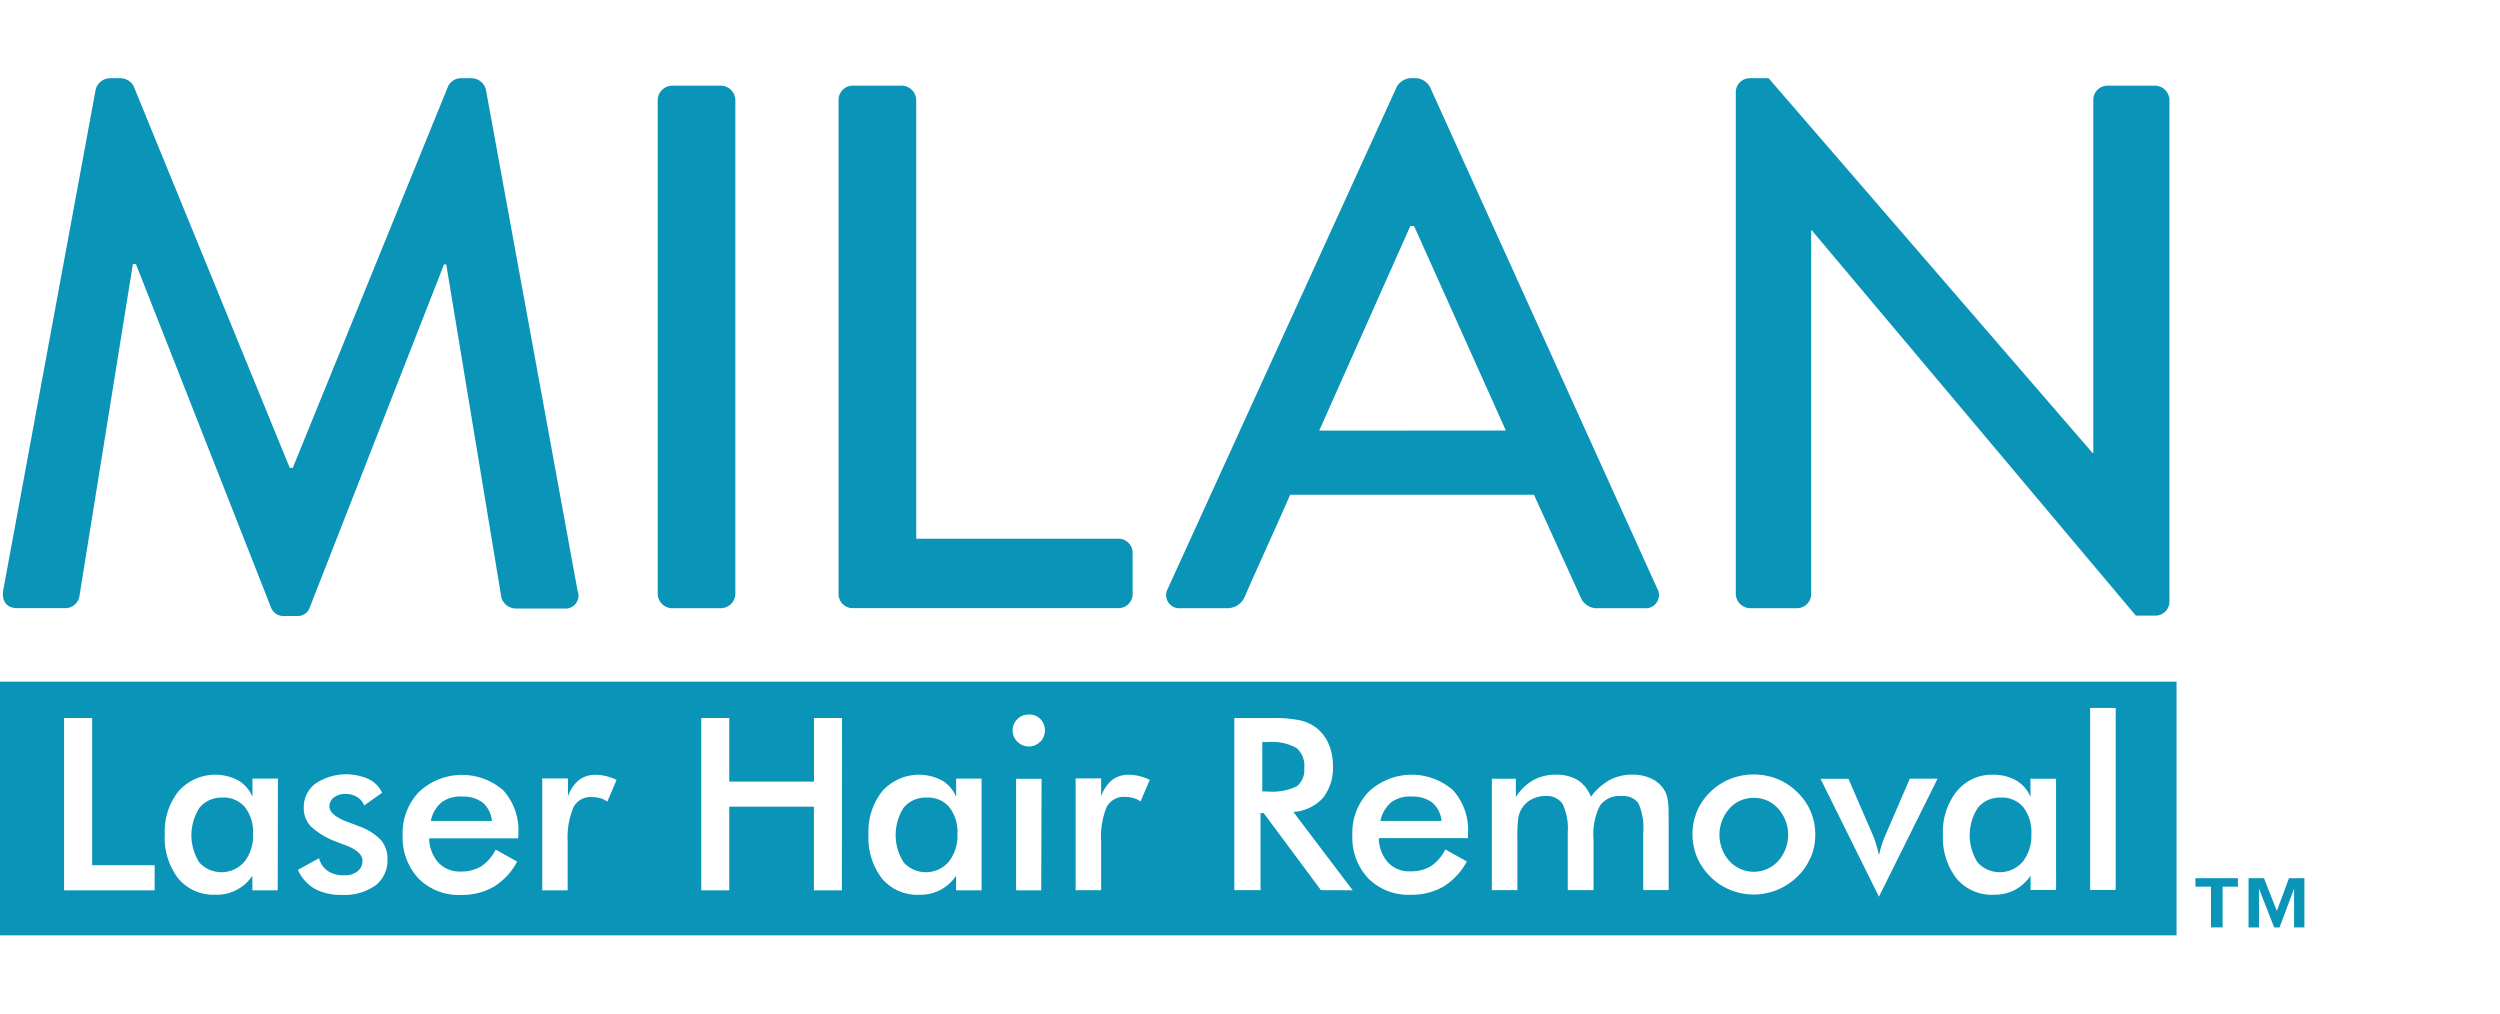 <?xml version="1.0" encoding="UTF-8"?>
<svg xmlns="http://www.w3.org/2000/svg" xmlns:xlink="http://www.w3.org/1999/xlink" width="148" height="60" viewBox="0 0 148 60">
  <defs>
    <clipPath id="clip-path">
      <rect id="Rectangle_8432" data-name="Rectangle 8432" width="148" height="60" transform="translate(2863 2302)" fill="#fff"></rect>
    </clipPath>
    <clipPath id="clip-path-2">
      <rect id="Rectangle_8424" data-name="Rectangle 8424" width="136.42" height="50.739" fill="none"></rect>
    </clipPath>
  </defs>
  <g id="Mask_Group_117" data-name="Mask Group 117" transform="translate(-2863 -2302)" clip-path="url(#clip-path)">
    <g id="Group_67437" data-name="Group 67437" transform="translate(2863 2306.631)">
      <g id="Group_67421" data-name="Group 67421" clip-path="url(#clip-path-2)">
        <path id="Path_36290" data-name="Path 36290" d="M5.99.665A.893.893,0,0,1,6.786,0h.706a.893.893,0,0,1,.751.486l9.235,22.582h.179L26.849.486A.841.841,0,0,1,27.6,0h.689a.893.893,0,0,1,.8.665L34.52,30.359a.765.765,0,0,1-.8,1.034H30.853a.92.92,0,0,1-.841-.62L26.742,11.02h-.131L18.654,31.352a.745.745,0,0,1-.748.486h-.779a.789.789,0,0,1-.758-.507L8.371,11H8.192L5.012,30.752a.861.861,0,0,1-.8.62H1.352c-.62,0-.93-.4-.841-1.034Z" transform="translate(-0.325)" fill="#0a94b8"></path>
        <path id="Path_36291" data-name="Path 36291" d="M112.99,2.121a.869.869,0,0,1,.841-.841h2.915a.872.872,0,0,1,.841.841V31.374a.872.872,0,0,1-.841.841h-2.915a.869.869,0,0,1-.841-.841Z" transform="translate(-74.054 -0.839)" fill="#0a94b8"></path>
        <path id="Path_36292" data-name="Path 36292" d="M144.06,2.121a.841.841,0,0,1,.841-.841h2.915a.872.872,0,0,1,.841.841V28.1h11.975a.837.837,0,0,1,.837.837v2.433a.837.837,0,0,1-.834.841H144.9a.841.841,0,0,1-.841-.841Z" transform="translate(-94.417 -0.839)" fill="#0a94b8"></path>
        <path id="Path_36293" data-name="Path 36293" d="M200.43,30.228,214,.486A1.034,1.034,0,0,1,214.748,0h.441a1.034,1.034,0,0,1,.751.486l13.477,29.742a.779.779,0,0,1-.751,1.148h-2.784a1.034,1.034,0,0,1-1.013-.662l-2.757-6.055H207.677c-.882,2.033-1.813,4.021-2.695,6.055a1.117,1.117,0,0,1-1.017.662h-2.784a.779.779,0,0,1-.751-1.148m20.018-9.37L215.014,8.749h-.221L209.4,20.859Z" transform="translate(-131.301)" fill="#0a94b8"></path>
        <path id="Path_36294" data-name="Path 36294" d="M298.2.8a.83.83,0,0,1,.837-.8h1.106L319.32,22.185h.045V1.282a.841.841,0,0,1,.841-.841h2.826a.869.869,0,0,1,.841.841V31.014a.83.83,0,0,1-.841.8h-1.148l-19.177-22.8h-.045v21.52a.841.841,0,0,1-.841.841h-2.784a.868.868,0,0,1-.837-.841Z" transform="translate(-195.441 0)" fill="#0a94b8"></path>
        <path id="Path_36295" data-name="Path 36295" d="M297.42,123.63a1.9,1.9,0,0,0-1.447.637,2.34,2.34,0,0,0,0,3.1,1.957,1.957,0,0,0,2.765.126q.066-.06.126-.126a2.333,2.333,0,0,0,0-3.1,1.885,1.885,0,0,0-1.444-.637" transform="translate(-193.595 -81.027)" fill="#0a94b8"></path>
        <path id="Path_36296" data-name="Path 36296" d="M238.983,123.392a1.856,1.856,0,0,0-1.2.345,1.948,1.948,0,0,0-.634,1.1h3.615a1.609,1.609,0,0,0-.544-1.085,1.886,1.886,0,0,0-1.237-.355" transform="translate(-155.428 -80.868)" fill="#0a94b8"></path>
        <path id="Path_36297" data-name="Path 36297" d="M75.843,123.392a1.87,1.87,0,0,0-1.2.345,1.966,1.966,0,0,0-.634,1.1h3.615a1.6,1.6,0,0,0-.541-1.085,1.9,1.9,0,0,0-1.241-.355" transform="translate(-48.506 -80.868)" fill="#0a94b8"></path>
        <path id="Path_36298" data-name="Path 36298" d="M219.341,115.58a1.378,1.378,0,0,0-.462-1.185,3.053,3.053,0,0,0-1.723-.345h-.3v2.922h.3a3.329,3.329,0,0,0,1.751-.307,1.244,1.244,0,0,0,.434-1.085" transform="translate(-142.13 -74.749)" fill="#0a94b8"></path>
        <path id="Path_36299" data-name="Path 36299" d="M155.693,123.584a1.671,1.671,0,0,0-1.347.586,3,3,0,0,0,0,3.256,1.785,1.785,0,0,0,2.522.1,1.764,1.764,0,0,0,.141-.146,2.473,2.473,0,0,0,.514-1.63,2.414,2.414,0,0,0-.479-1.6,1.644,1.644,0,0,0-1.351-.569" transform="translate(-100.843 -80.995)" fill="#0a94b8"></path>
        <path id="Path_36300" data-name="Path 36300" d="M340.22,123.586a1.665,1.665,0,0,0-1.347.586,2.988,2.988,0,0,0-.021,3.256,1.788,1.788,0,0,0,2.667-.048,2.474,2.474,0,0,0,.51-1.63,2.412,2.412,0,0,0-.476-1.6,1.652,1.652,0,0,0-1.334-.569" transform="translate(-221.774 -80.997)" fill="#0a94b8"></path>
        <path id="Path_36301" data-name="Path 36301" d="M0,118.684H128.852V103.67H0Zm9.153-2.664H3.794v-10.2H5.455v8.715h3.7Zm7.288,0h-1.5v-.865a2.515,2.515,0,0,1-2.181,1.127,2.722,2.722,0,0,1-2.205-.958,3.962,3.962,0,0,1-.8-2.622,3.818,3.818,0,0,1,.82-2.553,2.905,2.905,0,0,1,3.529-.634,2.019,2.019,0,0,1,.841.972v-1.079h1.509Zm5.779-.286a3.146,3.146,0,0,1-1.978.558,3.243,3.243,0,0,1-1.609-.362,2.459,2.459,0,0,1-1-1.12l1.254-.689a1.321,1.321,0,0,0,.513.751,1.683,1.683,0,0,0,.968.258,1.24,1.24,0,0,0,.8-.234.776.776,0,0,0,.289-.638c0-.345-.345-.665-1.034-.92q-.345-.124-.538-.207a4.379,4.379,0,0,1-1.482-.893,1.567,1.567,0,0,1-.42-1.1,1.747,1.747,0,0,1,.689-1.434,3.274,3.274,0,0,1,3.15-.269,1.722,1.722,0,0,1,.8.806L21.558,111a.992.992,0,0,0-.414-.5,1.293,1.293,0,0,0-.689-.183,1.078,1.078,0,0,0-.689.207.648.648,0,0,0-.262.544q0,.517,1.168.941c.248.09.438.162.572.217a3.327,3.327,0,0,1,1.306.817,1.692,1.692,0,0,1,.386,1.141,1.861,1.861,0,0,1-.71,1.551Zm8.46-2.791H25.407a2.205,2.205,0,0,0,.551,1.444,1.723,1.723,0,0,0,1.316.52,2.251,2.251,0,0,0,1.216-.307,2.5,2.5,0,0,0,.851-.989l1.275.71a3.878,3.878,0,0,1-1.378,1.485,3.724,3.724,0,0,1-1.93.486,3.353,3.353,0,0,1-2.529-.968,3.546,3.546,0,0,1-.941-2.584,3.505,3.505,0,0,1,.972-2.55,3.722,3.722,0,0,1,4.983-.09,3.511,3.511,0,0,1,.893,2.557Zm5.276-2.174a1.357,1.357,0,0,0-.42-.2,1.787,1.787,0,0,0-.507-.069,1.137,1.137,0,0,0-1.079.6,4.653,4.653,0,0,0-.345,2.023v2.9H32.1V109.4h1.523v1.065a2.172,2.172,0,0,1,.644-.968,1.581,1.581,0,0,1,.992-.314,2.594,2.594,0,0,1,.631.079,3.169,3.169,0,0,1,.61.221Zm13.884,5.252H48.182v-4.952h-5.01v4.952H41.514v-10.2h1.658v3.763h5.017v-3.763h1.658Zm8.27,0H56.6v-.865a2.515,2.515,0,0,1-2.181,1.127,2.722,2.722,0,0,1-2.205-.958,3.962,3.962,0,0,1-.8-2.622,3.818,3.818,0,0,1,.82-2.553,2.905,2.905,0,0,1,3.529-.634,2,2,0,0,1,.841.972v-1.079H58.11Zm3.529,0H60.153v-6.6h1.509Zm-.069-8.791a.9.9,0,0,1-.669.276.965.965,0,0,1-.955-.955.9.9,0,0,1,.283-.662.913.913,0,0,1,.672-.276.923.923,0,0,1,.689.265.979.979,0,0,1,0,1.351Zm5.951,3.529a1.357,1.357,0,0,0-.42-.2,1.786,1.786,0,0,0-.507-.069,1.137,1.137,0,0,0-1.079.6,4.6,4.6,0,0,0-.327,2.023v2.9H63.678v-6.616h1.509v1.065a2.172,2.172,0,0,1,.644-.968,1.582,1.582,0,0,1,.992-.314,2.6,2.6,0,0,1,.631.079,3.17,3.17,0,0,1,.61.221ZM78.2,116.01l-3.391-4.562h-.186v4.562H73.072V105.824h2.312a7.133,7.133,0,0,1,1.578.134,2.45,2.45,0,0,1,.958.438,2.408,2.408,0,0,1,.734.955,3.187,3.187,0,0,1,.255,1.282,2.875,2.875,0,0,1-.589,1.919,2.611,2.611,0,0,1-1.751.83l3.511,4.638Zm8.7-3.077H81.625a2.2,2.2,0,0,0,.548,1.444,1.723,1.723,0,0,0,1.316.52,2.257,2.257,0,0,0,1.22-.307,2.53,2.53,0,0,0,.851-.989l1.275.71a3.883,3.883,0,0,1-1.378,1.485,3.714,3.714,0,0,1-1.93.486A3.348,3.348,0,0,1,81,115.314a3.546,3.546,0,0,1-.941-2.584,3.505,3.505,0,0,1,.972-2.55,3.722,3.722,0,0,1,4.983-.09,3.511,3.511,0,0,1,.893,2.557Zm11.885-.927v4H97.277v-3.391a3.581,3.581,0,0,0-.283-1.751,1.12,1.12,0,0,0-1.006-.424,1.413,1.413,0,0,0-1.272.569A3.744,3.744,0,0,0,94.337,113v3.008H92.811v-3.391a3.473,3.473,0,0,0-.3-1.7,1.107,1.107,0,0,0-1.034-.476,1.686,1.686,0,0,0-.817.2,1.511,1.511,0,0,0-.582.558,1.583,1.583,0,0,0-.2.562A8.831,8.831,0,0,0,89.83,113v3.008H88.317v-6.592H89.74V110.5a2.994,2.994,0,0,1,1.034-1.006,2.756,2.756,0,0,1,1.354-.317,2.37,2.37,0,0,1,1.282.324,2.013,2.013,0,0,1,.772.986,3.526,3.526,0,0,1,1.113-1,2.827,2.827,0,0,1,1.34-.314,2.576,2.576,0,0,1,1.141.241,1.781,1.781,0,0,1,.762.689,1.661,1.661,0,0,1,.183.517,4.548,4.548,0,0,1,.059.855Zm8.4,2.068a3.372,3.372,0,0,1-.782,1.137A3.72,3.72,0,0,1,105.2,116a3.67,3.67,0,0,1-1.378.269,3.629,3.629,0,0,1-1.378-.269,3.525,3.525,0,0,1-1.179-.775,3.627,3.627,0,0,1-.8-1.158,3.588,3.588,0,0,1,0-2.733,3.52,3.52,0,0,1,.793-1.144,3.565,3.565,0,0,1,1.168-.762,3.792,3.792,0,0,1,2.791,0,3.606,3.606,0,0,1,1.182.782,3.448,3.448,0,0,1,.793,1.148,3.379,3.379,0,0,1,.272,1.344,3.491,3.491,0,0,1-.276,1.4Zm4.049,2.323-3.46-6.978h1.654l1.44,3.322a4.067,4.067,0,0,1,.169.462c.065.2.131.448.2.731.045-.2.1-.4.162-.6a5.587,5.587,0,0,1,.227-.6l1.434-3.322h1.644Zm10.486-.4H120.21v-.841a2.609,2.609,0,0,1-.944.848,2.646,2.646,0,0,1-1.237.279,2.716,2.716,0,0,1-2.2-.958,3.947,3.947,0,0,1-.806-2.622,3.822,3.822,0,0,1,.824-2.553,2.671,2.671,0,0,1,2.143-.972,2.7,2.7,0,0,1,1.378.345,2,2,0,0,1,.837.972v-1.079h1.513Zm3.529,0h-1.513V105.224h1.513Z" transform="translate(0 -67.945)" fill="#0a94b8"></path>
        <path id="Path_36302" data-name="Path 36302" d="M34.717,123.586a1.671,1.671,0,0,0-1.347.586,3,3,0,0,0-.017,3.256,1.785,1.785,0,0,0,2.664-.048,2.473,2.473,0,0,0,.513-1.63,2.413,2.413,0,0,0-.479-1.6,1.644,1.644,0,0,0-1.334-.569" transform="translate(-21.55 -80.997)" fill="#0a94b8"></path>
        <path id="Path_36303" data-name="Path 36303" d="M377.16,137.43h2.516v.5h-.906v2.412h-.689v-2.412h-.92Zm3.146,0h.913l.762,1.937.717-1.937h.913v2.915H383v-2.3l-.861,2.3h-.317l-.9-2.3v2.3h-.617Z" transform="translate(-247.191 -90.072)" fill="#0a94b8"></path>
      </g>
    </g>
  </g>
</svg>
